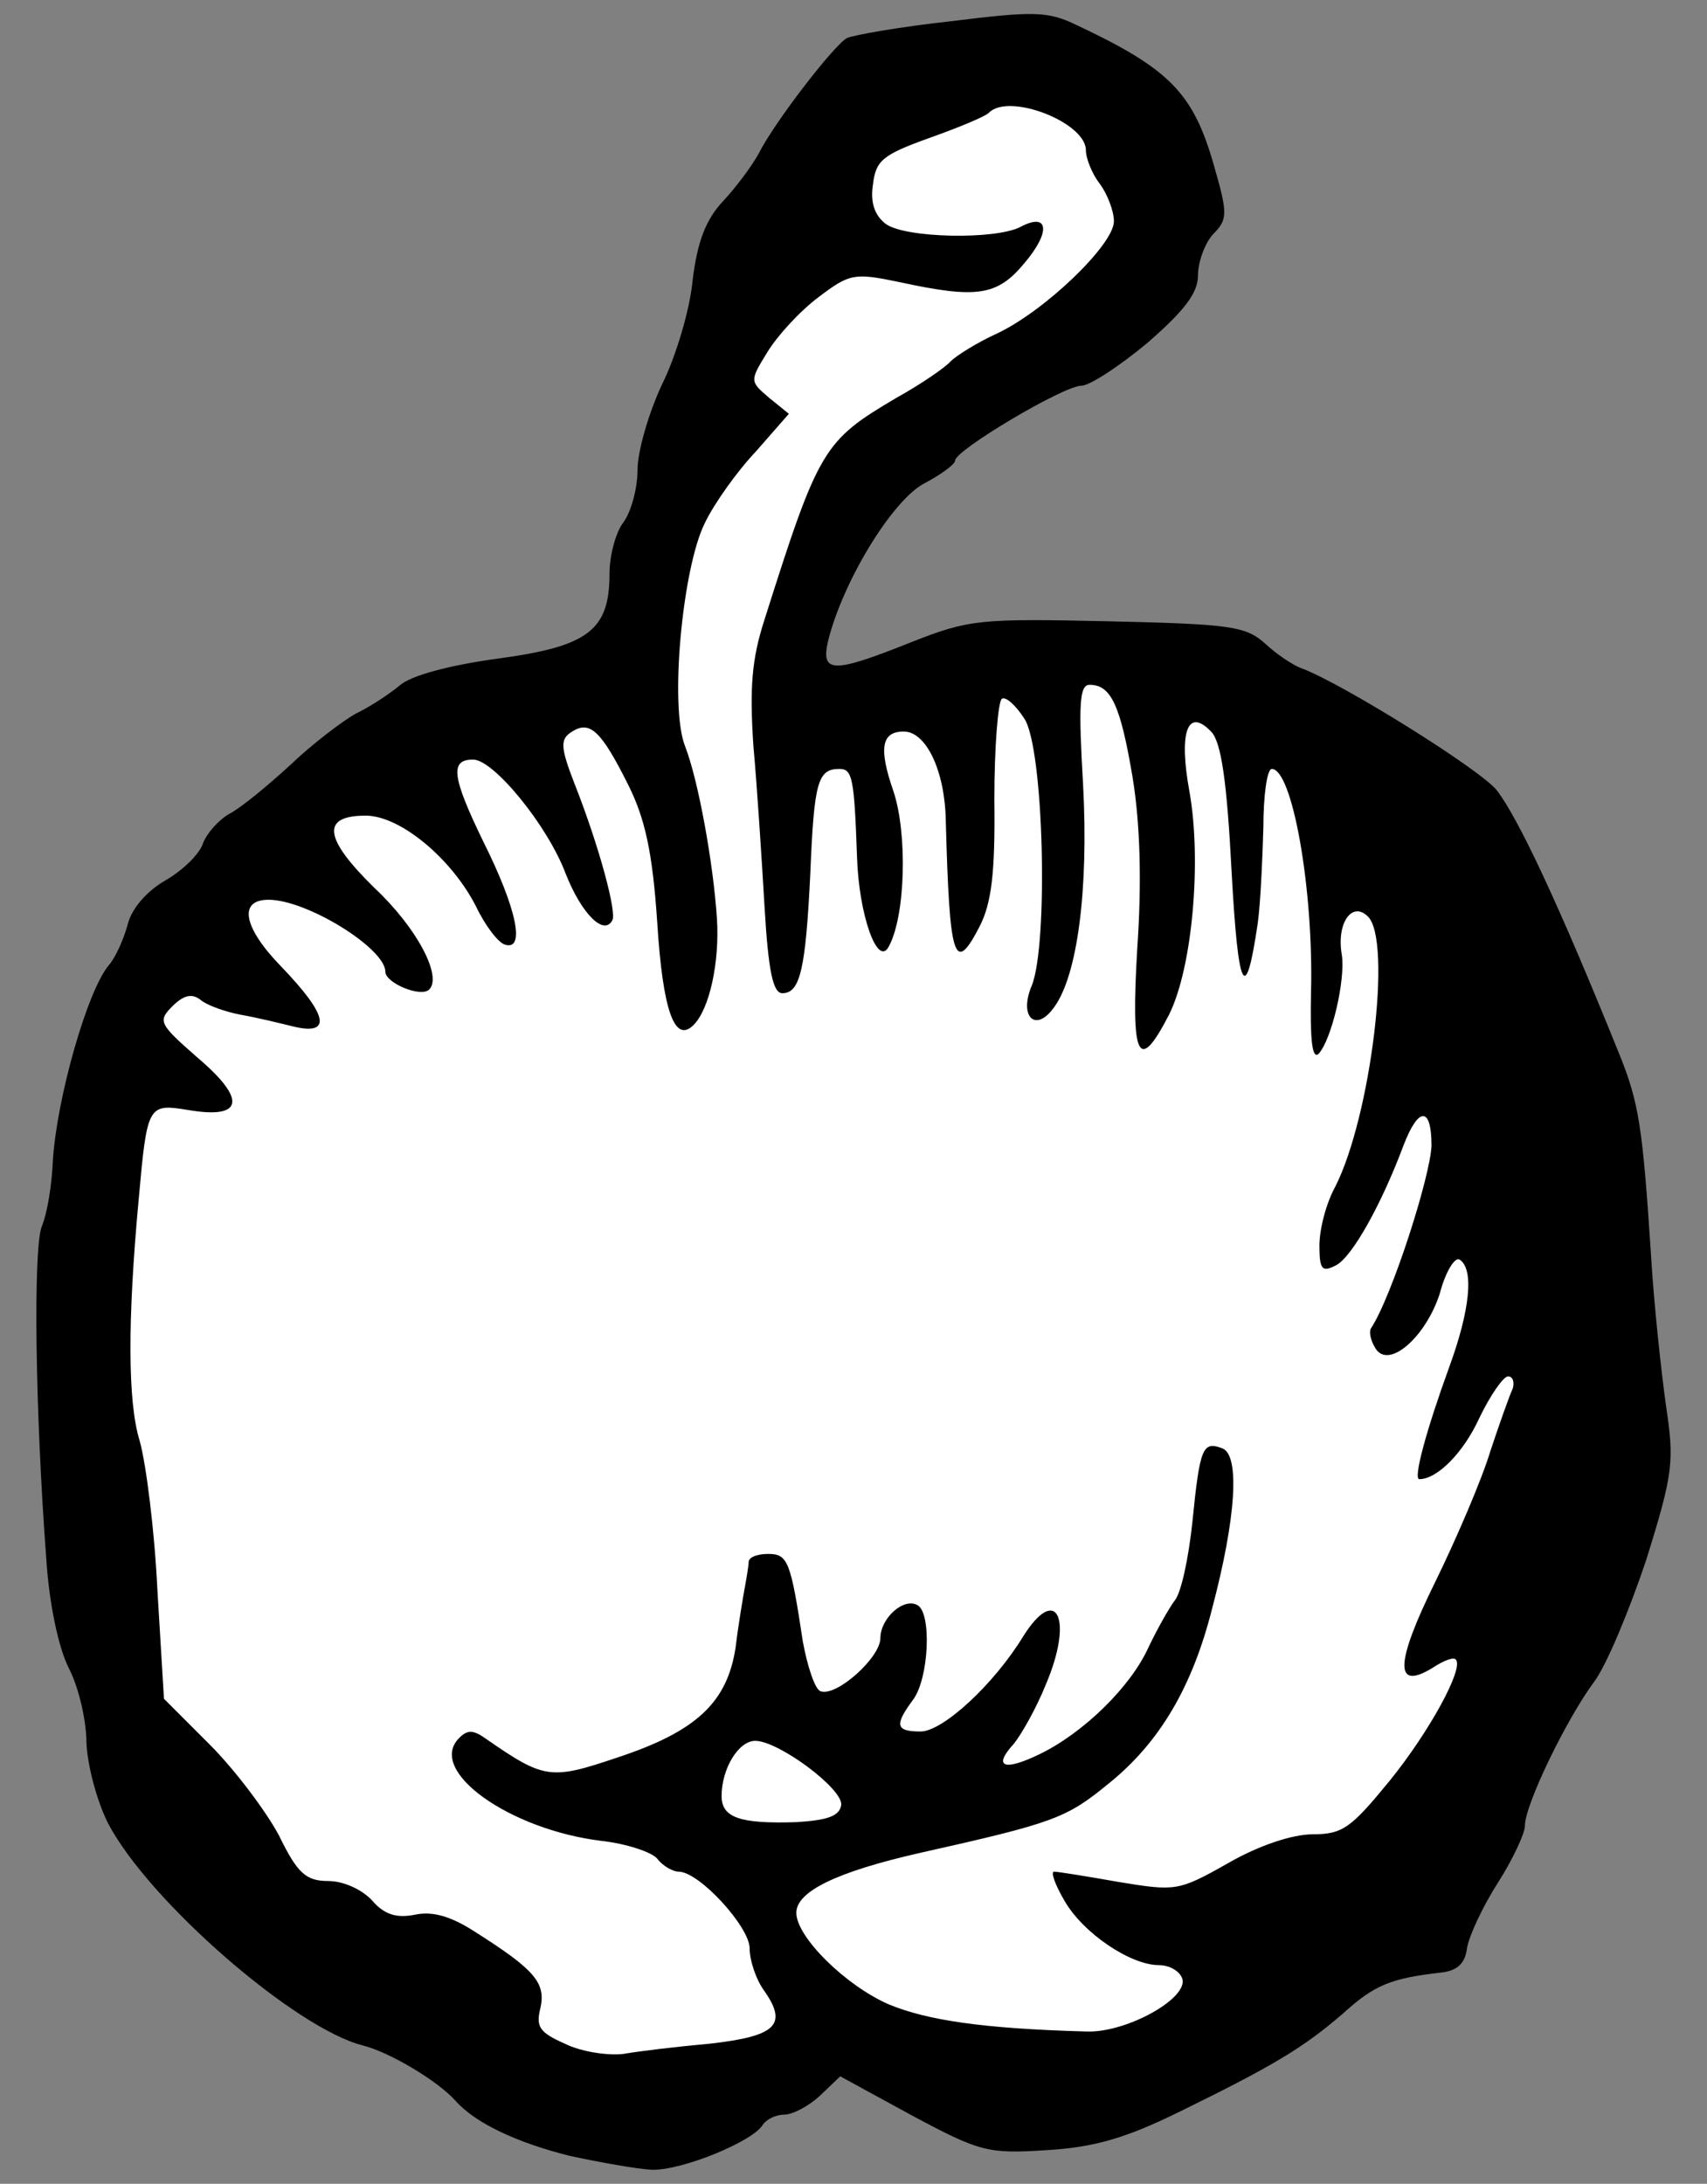 <?xml version="1.0" encoding="UTF-8" standalone="no"?>
<!DOCTYPE svg PUBLIC "-//W3C//DTD SVG 1.1//EN" "http://www.w3.org/Graphics/SVG/1.1/DTD/svg11.dtd">
<svg xmlns="http://www.w3.org/2000/svg" xmlns:dc="http://purl.org/dc/elements/1.1/" xmlns:xl="http://www.w3.org/1999/xlink" version="1.1" viewBox="45 63 274.5 351" width="274.5" height="351">
  <rect x="45" y="63" width="274.5" height="351" fill="#808080" stroke="none"/>
  <defs>
    <clipPath id="artboard_clip_path">
      <path d="M 45 63 L 319.5 63 L 319.5 360 L 281.492 414 L 45 414 Z"/>
    </clipPath>
  </defs>
  <g id="Apple_(4)" fill="none" stroke-opacity="1" stroke-dasharray="none" stroke="none" fill-opacity="1">
    <title>Apple (4)</title>
    <g id="Apple_(4)_Art" clip-path="url(#artboard_clip_path)">
      <title>Art</title>
      <g id="Group_53">
        <g id="Graphic_56">
          <path d="M 136.556 409.493 C 128.145 407.39 121.386 404.236 118.231 400.631 C 115.227 397.327 107.567 392.82 103.361 391.769 C 92.546 389.065 68.964 368.637 62.355 356.02 C 60.552 352.415 59.05 346.707 58.9 343.102 C 58.9 339.648 57.698 334.24 56.046 331.086 C 54.394 327.781 52.892 320.722 52.441 313.512 C 50.639 289.629 50.338 263.944 51.69 260.189 C 52.591 258.086 53.342 253.429 53.492 249.674 C 54.093 239.61 59.05 222.186 62.505 218.131 C 63.556 216.929 64.908 213.925 65.509 211.672 C 66.11 209.119 68.513 206.265 71.667 204.462 C 74.521 202.81 77.225 200.106 77.676 198.454 C 78.276 196.952 80.079 194.849 81.881 193.798 C 83.684 192.896 88.04 189.291 91.645 185.987 C 95.25 182.532 100.056 178.927 102.159 177.725 C 104.412 176.674 107.567 174.571 109.219 173.219 C 111.021 171.567 117.33 169.915 124.991 168.863 C 139.561 166.911 143.015 164.357 143.015 155.195 C 143.015 152.19 144.067 148.435 145.268 146.933 C 146.47 145.281 147.521 141.526 147.521 138.522 C 147.521 135.518 149.324 129.359 151.427 124.853 C 153.68 120.347 155.933 112.836 156.384 108.03 C 157.135 101.871 158.487 98.266 161.34 95.262 C 163.443 93.009 165.997 89.555 167.048 87.602 C 169.452 82.795 178.915 70.478 181.168 69.127 C 182.069 68.676 189.579 67.324 197.84 66.423 C 211.209 64.771 213.462 64.771 218.118 67.024 C 233.139 74.083 236.894 77.989 240.199 89.555 C 242.452 97.365 242.452 98.266 240.048 100.67 C 238.697 102.172 237.645 105.176 237.645 107.279 C 237.645 110.133 235.392 112.987 229.534 118.094 C 225.028 121.849 220.221 125.003 218.869 125.003 C 216.015 125.003 198.592 135.367 198.592 137.02 C 198.592 137.62 196.338 139.273 193.484 140.775 C 188.377 143.629 180.567 156.396 178.163 166.009 C 176.962 171.267 178.915 171.267 191.682 166.16 C 200.845 162.555 202.647 162.404 223.075 162.855 C 242.752 163.306 245.306 163.606 248.46 166.46 C 250.413 168.262 252.966 169.915 254.168 170.365 C 260.476 172.618 283.158 186.738 285.711 190.042 C 289.166 194.549 295.625 208.217 305.388 232.4 C 308.542 240.211 309.143 243.966 310.495 264.695 C 310.946 272.505 312.147 283.471 312.898 288.878 C 314.25 297.89 314.1 299.693 309.744 313.662 C 307.04 321.773 303.285 330.785 301.332 333.339 C 296.976 339.197 290.217 353.016 290.217 356.471 C 290.217 357.672 288.264 361.878 285.861 365.633 C 283.458 369.388 281.205 374.195 280.904 376.148 C 280.604 378.551 279.402 379.753 276.699 380.053 C 268.738 380.954 266.034 382.006 260.927 386.662 C 254.468 392.22 249.662 395.074 234.641 402.434 C 226.079 406.639 220.972 408.142 213.312 408.592 C 203.849 409.193 202.647 408.893 191.682 403.034 L 180.116 396.726 L 176.812 399.88 C 175.009 401.532 172.456 402.884 171.104 402.884 C 169.752 402.884 168.25 403.635 167.649 404.537 C 165.997 407.24 154.581 411.897 149.775 411.746 C 147.371 411.596 141.363 410.545 136.556 409.493 Z" fill="black"/>
        </g>
        <g id="Graphic_55">
          <path d="M 159.238 391.469 C 169.752 390.267 171.705 388.464 167.949 383.057 C 166.598 381.255 165.546 378.1 165.546 376.148 C 165.546 372.693 157.435 363.831 154.131 363.831 C 153.229 363.831 151.577 362.93 150.676 361.728 C 149.775 360.676 145.719 359.325 141.663 358.874 C 126.943 357.071 113.575 347.608 118.832 342.351 C 120.184 340.999 121.085 340.999 123.188 342.501 C 132.501 348.96 133.552 349.111 144.217 345.506 C 156.984 341.3 161.941 336.643 163.293 327.781 C 163.744 324.026 164.495 319.67 164.795 318.018 C 165.096 316.366 165.396 314.563 165.396 313.962 C 165.546 313.211 166.898 312.761 168.55 312.761 C 171.705 312.761 172.155 313.962 174.108 326.88 C 174.859 330.936 176.061 334.541 176.962 334.841 C 179.515 335.742 186.575 329.434 186.575 326.279 C 186.575 323.125 190.33 319.67 192.583 321.022 C 194.836 322.374 194.386 332.738 191.832 336.193 C 188.828 340.248 188.978 341.3 193.034 341.3 C 196.639 341.3 204.9 333.639 209.557 325.979 C 214.964 317.417 217.668 323.275 213.161 333.79 C 211.659 337.545 209.256 341.75 208.054 343.252 C 204.6 347.008 206.402 347.759 212.26 344.905 C 219.32 341.45 226.83 334.09 229.684 327.781 C 231.036 324.927 232.989 321.473 233.89 320.271 C 234.941 319.069 236.143 313.361 236.744 307.654 C 237.946 295.637 238.396 294.586 241.55 295.787 C 244.404 296.839 243.804 306.903 239.898 321.623 C 236.744 334.09 231.487 343.102 223.225 349.711 C 216.466 355.269 214.363 356.02 192.884 360.827 C 179.666 363.831 173.056 366.985 173.056 370.44 C 173.056 374.345 181.017 382.156 187.927 385.16 C 194.085 387.714 203.098 389.065 219.62 389.516 C 226.079 389.816 236.293 384.109 235.092 380.954 C 234.641 379.753 232.989 378.851 231.336 378.851 C 226.83 378.851 219.17 373.744 216.166 368.487 C 214.664 365.934 213.913 363.831 214.513 363.831 C 215.114 363.831 219.771 364.582 224.878 365.483 C 234.04 366.985 234.491 366.985 242.452 362.479 C 247.408 359.625 252.816 357.822 256.12 357.822 C 260.927 357.822 262.279 356.771 268.437 349.261 C 274.896 341.3 280.454 331.086 279.102 329.734 C 278.802 329.283 277.149 329.884 275.347 331.086 C 269.188 334.841 269.339 330.335 275.797 317.267 C 279.252 310.207 283.308 300.744 284.66 296.238 C 286.162 291.732 287.814 287.075 288.264 286.174 C 288.565 285.123 288.264 284.222 287.513 284.222 C 286.762 284.222 284.66 287.226 282.857 290.981 C 280.304 296.538 276.098 300.744 273.244 300.744 C 272.192 300.744 274.446 292.633 278.05 282.719 C 281.355 273.707 282.106 266.948 279.703 265.446 C 278.952 264.995 277.45 267.398 276.548 270.853 C 274.295 277.913 268.287 283.17 266.184 279.715 C 265.433 278.514 265.133 277.162 265.433 276.561 C 268.888 271.304 275.046 251.927 275.197 247.121 C 275.197 240.812 273.094 240.812 270.69 247.121 C 267.085 256.734 262.429 264.995 259.876 266.347 C 257.622 267.549 257.172 267.098 257.172 263.193 C 257.172 260.639 258.223 256.433 259.725 253.73 C 265.433 242.464 268.888 214.226 264.983 210.32 C 262.429 207.767 259.876 211.372 260.777 216.479 C 261.378 220.534 259.125 230.147 257.022 232.4 C 255.97 233.302 255.67 229.847 255.82 222.637 C 256.271 205.964 252.816 186.588 249.511 186.588 C 248.76 186.588 248.16 190.793 248.16 196.051 C 248.009 201.158 247.709 208.067 247.258 211.372 C 245.306 224.74 244.104 222.487 243.053 203.11 C 242.301 188.69 241.4 182.232 239.748 180.579 C 235.993 176.674 234.491 180.579 236.293 190.343 C 238.246 201.458 236.744 218.582 232.989 226.092 C 228.032 235.705 226.83 233.151 227.882 215.427 C 228.633 204.612 228.332 195.3 227.131 187.939 C 225.178 176.374 223.676 173.069 220.221 173.069 C 218.569 173.069 218.419 176.223 219.17 189.141 C 220.071 205.964 218.268 219.783 214.513 224.89 C 211.509 229.096 208.806 226.392 210.908 221.435 C 213.612 214.826 212.861 183.133 209.707 178.476 C 208.355 176.374 206.703 174.872 206.102 175.322 C 205.501 175.773 204.9 182.983 204.9 191.544 C 205.05 203.26 204.45 208.217 202.497 211.972 C 198.441 219.783 197.69 217.23 197.089 194.849 C 196.939 186.888 193.935 180.579 190.33 180.579 C 186.725 180.579 186.275 183.283 188.678 190.193 C 190.931 196.952 190.631 210.17 187.927 215.127 C 186.124 218.582 183.12 210.02 182.82 200.857 C 182.369 187.939 182.069 186.588 179.966 186.588 C 176.511 186.588 175.91 188.69 175.31 203.26 C 174.559 218.882 173.657 222.637 170.803 222.637 C 169.301 222.637 168.55 219.032 167.949 208.818 C 167.499 201.158 166.748 189.442 166.147 182.832 C 165.546 173.67 165.847 169.014 167.949 162.555 C 176.661 135.067 177.412 133.865 189.129 126.956 C 193.184 124.703 197.089 121.999 197.84 121.098 C 198.742 120.197 202.046 118.094 205.351 116.592 C 213.011 112.987 224.127 102.322 224.127 98.567 C 224.127 96.915 223.075 94.211 221.873 92.559 C 220.672 91.057 219.62 88.503 219.62 87.151 C 219.62 82.645 207.153 77.838 203.999 81.143 C 203.398 81.744 199.042 83.546 194.386 85.199 C 186.875 87.902 185.824 88.803 185.373 92.709 C 184.923 95.563 185.674 97.666 187.476 99.017 C 190.631 101.271 205.05 101.571 209.106 99.468 C 213.612 97.065 214.063 100.219 209.707 105.326 C 205.351 110.583 202.046 111.034 189.579 108.33 C 182.369 106.828 181.618 106.978 176.661 110.734 C 173.657 112.987 170.052 116.892 168.4 119.596 C 165.546 124.252 165.546 124.252 168.701 126.956 L 171.855 129.509 L 166.598 135.518 C 163.594 138.672 159.838 143.929 158.336 147.083 C 154.731 154.293 152.628 176.674 155.182 182.983 C 157.285 188.39 159.688 201.608 160.289 210.621 C 160.74 217.68 159.087 225.191 156.534 227.744 C 153.53 230.748 151.577 225.641 150.676 211.071 C 149.925 199.956 148.723 194.549 146.019 189.141 C 141.663 180.429 139.861 178.777 137.007 180.579 C 135.054 181.781 135.054 182.983 137.458 189.141 C 141.363 199.055 144.217 209.719 143.466 210.921 C 142.114 213.475 138.509 209.87 135.956 203.411 C 133.102 195.75 124.39 185.086 121.085 185.086 C 117.33 185.086 117.63 187.789 122.737 198.304 C 128.145 209.119 129.497 215.878 126.192 214.826 C 125.141 214.526 123.038 211.822 121.536 208.668 C 117.63 201.007 109.369 194.098 103.812 194.098 C 96.602 194.098 97.052 197.703 105.163 205.664 C 112.073 212.123 116.128 219.933 114.026 222.036 C 112.674 223.388 106.966 220.985 106.966 219.182 C 106.966 215.427 94.349 207.616 88.19 207.616 C 83.233 207.616 84.135 212.123 90.293 218.431 C 97.653 226.092 98.404 229.396 92.396 228.044 C 89.993 227.444 86.237 226.542 83.684 226.092 C 81.281 225.641 78.276 224.59 77.225 223.689 C 75.873 222.637 74.521 222.937 72.719 224.74 C 70.316 227.143 70.616 227.594 76.774 233.001 C 84.735 239.761 84.135 242.915 75.272 241.413 C 68.814 240.361 68.663 240.512 67.311 255.682 C 65.509 275.059 65.509 288.277 67.462 294.586 C 68.513 298.341 69.865 309.156 70.316 318.619 L 71.367 336.043 L 78.727 343.403 C 82.783 347.458 87.739 354.067 89.842 357.973 C 92.846 364.131 94.198 365.333 97.803 365.333 C 100.207 365.333 103.211 366.685 104.863 368.487 C 106.816 370.74 108.768 371.341 111.772 370.74 C 114.626 370.139 117.63 371.041 121.536 373.594 C 130.999 379.602 132.801 381.705 131.9 385.761 C 131.149 388.765 131.75 389.666 135.805 391.469 C 138.509 392.82 142.865 393.421 145.268 393.121 C 147.822 392.67 154.131 391.919 159.238 391.469 Z" fill="#FFFFFF"/>
        </g>
        <g id="Graphic_54">
          <path d="M 180.266 353.166 C 180.717 350.613 170.203 342.802 166.447 342.802 C 163.744 342.802 161.04 347.308 161.04 351.664 C 161.04 355.119 163.894 356.17 173.056 355.87 C 177.863 355.569 179.966 354.969 180.266 353.166 Z" fill="#FFFFFF"/>
        </g>
      </g>
    </g>
  </g>
</svg>
